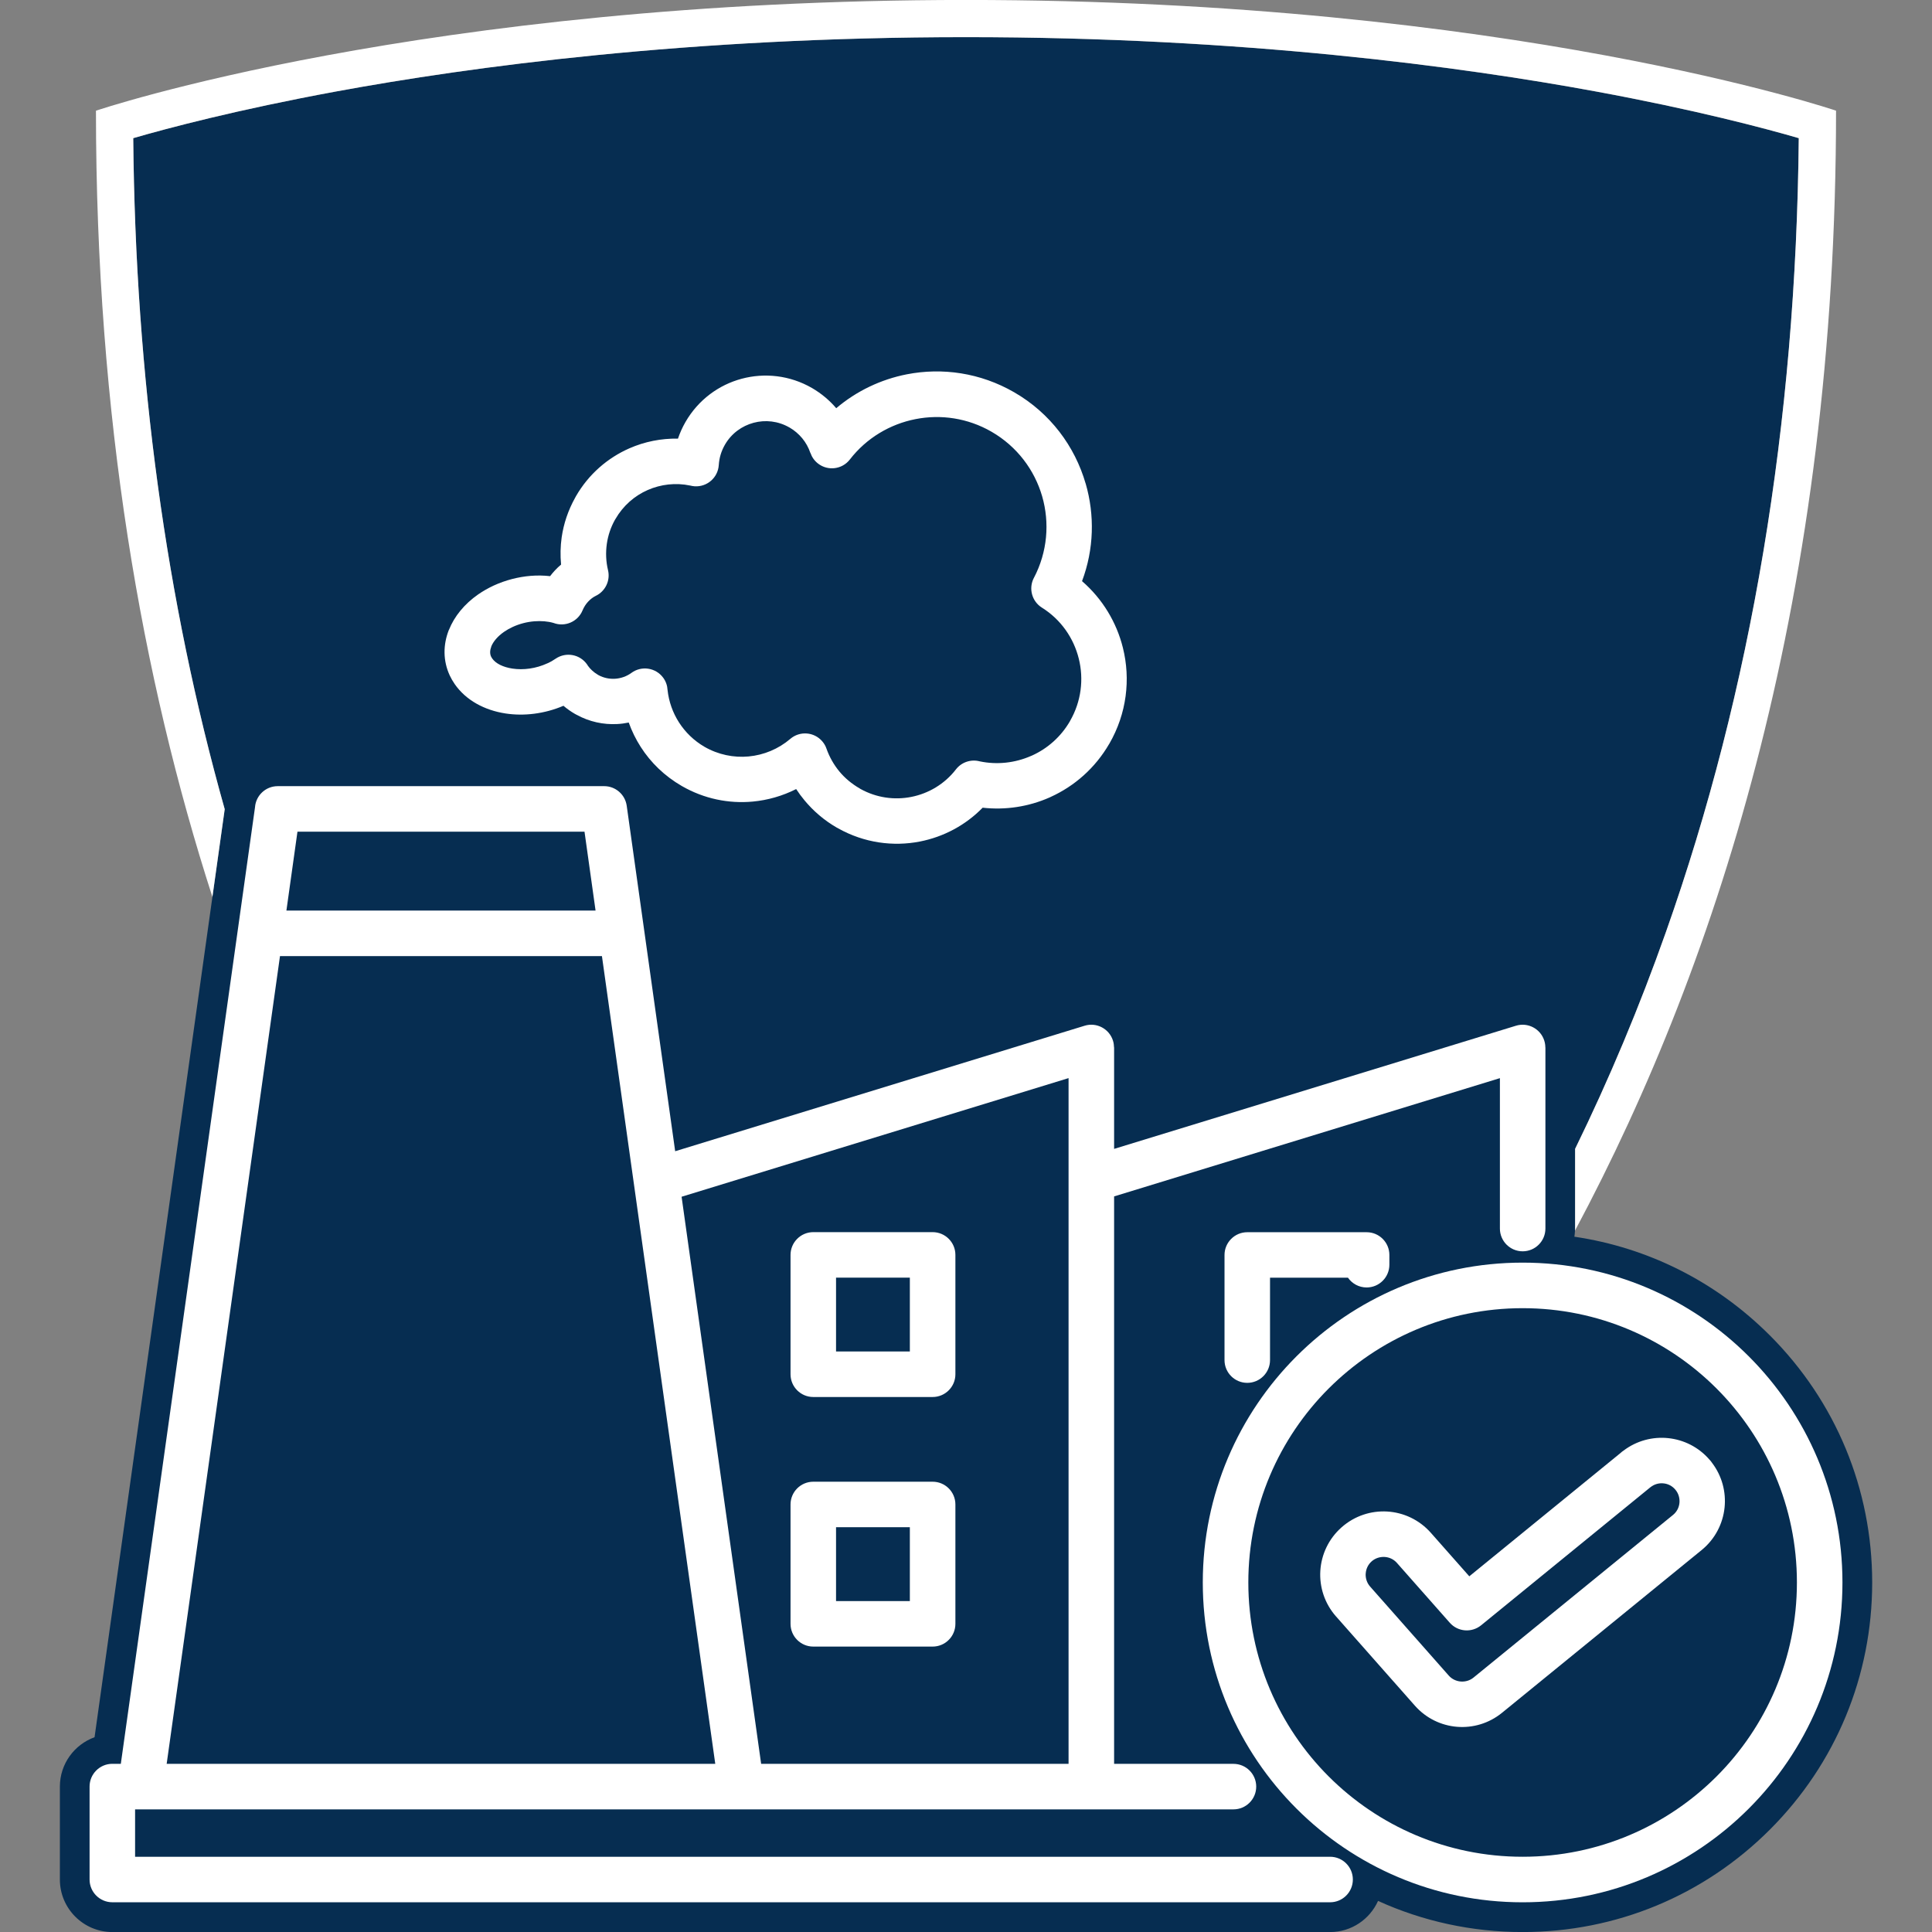 <?xml version="1.0" encoding="UTF-8"?><svg id="a" xmlns="http://www.w3.org/2000/svg" viewBox="0 0 512 512"><rect x="0" y="0" width="512" height="512" fill="#808080" stroke="none"/><path d="M469,353.87c-14.22-14.22-32.24-23.25-51.77-26.13.08-.52.13-1.06.16-1.6,0-.19.03-.38.03-.57v-21.1c9.04-18.51,17.08-37.7,24.08-57.5,22.65-64.05,34.48-134.78,35.19-210.35-9.17-2.66-27.51-7.53-53.7-12.36-35.66-6.57-93.57-14.41-166.99-14.41s-131.33,7.83-166.99,14.41c-26.19,4.83-44.53,9.7-53.7,12.36.58,63.18,8.72,122.8,24.24,177.83l-3.26,23.26-31.23,222.67c-5.36,1.94-9.19,7.07-9.19,13.09v24.63c0,7.67,6.24,13.91,13.91,13.91h322.72c5.66,0,10.52-3.4,12.7-8.25,11.88,5.4,24.88,8.25,38.32,8.25,24.74,0,48-9.64,65.5-27.13,17.5-17.5,27.13-40.76,27.13-65.5s-9.64-48-27.13-65.5Z" fill="#062d51"/><path d="M295.24,304.47l106.5-32.64c3.17-.98,6.54.81,7.52,3.98.18.59.27,1.18.27,1.77h.02v48c0,3.33-2.7,6.03-6.03,6.03s-6.03-2.7-6.03-6.03v-39.86l-102.24,31.34v150.38h31.63c3.33,0,6.03,2.7,6.03,6.03s-2.7,6.03-6.03,6.03H35.8v12.56h316.69c3.33,0,6.03,2.7,6.03,6.03s-2.7,6.03-6.03,6.03H29.77c-3.33,0-6.03-2.7-6.03-6.03v-24.63c0-3.33,2.7-6.03,6.03-6.03h2.25l35.56-253.49c.22-3.13,2.83-5.6,6.02-5.6h86.53c2.96,0,5.54,2.19,5.96,5.21l12.84,91.54,108.51-33.26c3.17-.98,6.54.81,7.52,3.98.18.59.26,1.18.27,1.77h.02v26.9h0ZM283.18,467.43v-181.72l-102.55,31.44,21.08,150.28h81.47ZM189.55,467.43l-30.03-214.05h-85.32l-30.03,214.05h145.38ZM215.53,392.67c-3.33,0-6.03,2.7-6.03,6.03v31.63c0,3.33,2.7,6.03,6.03,6.03h31.63c3.33,0,6.03-2.7,6.03-6.03v-31.63c0-3.33-2.7-6.03-6.03-6.03h-31.63ZM241.12,404.73h-19.56v19.57h19.56v-19.57h0ZM336.57,360.43v-21.83h20.65c1.09,1.56,2.9,2.59,4.95,2.59,3.33,0,6.03-2.7,6.03-6.03v-2.58c0-3.33-2.7-6.03-6.03-6.03h-31.63c-3.33,0-6.03,2.71-6.03,6.03v27.86c0,3.33,2.7,6.03,6.03,6.03s6.03-2.71,6.03-6.03h0ZM215.53,326.53c-3.33,0-6.03,2.71-6.03,6.03v31.63c0,3.33,2.7,6.03,6.03,6.03h31.63c3.33,0,6.03-2.71,6.03-6.03v-31.63c0-3.33-2.7-6.03-6.03-6.03h-31.63ZM241.12,338.59h-19.56v19.57h19.56v-19.57h0ZM157.83,241.31l-2.93-20.91h-76.07l-2.93,20.91h81.94Z" fill="#fff" fill-rule="evenodd"/><path d="M273.99,153.15c3.62-6.9,4.21-14.64,2.19-21.63-2.02-6.96-6.63-13.19-13.42-17.11-6.33-3.65-13.47-4.65-20.13-3.34-6.75,1.32-13.01,5.01-17.41,10.7-2.03,2.63-5.81,3.11-8.43,1.08-.97-.75-1.64-1.73-2.01-2.81h-.02c-.49-1.43-1.22-2.76-2.16-3.89-.93-1.12-2.06-2.1-3.39-2.87h-.02s0,0,0,0c-2.98-1.72-6.39-2.07-9.48-1.24-3.1.83-5.88,2.83-7.59,5.8-.49.85-.87,1.73-1.14,2.62-.27.88-.43,1.82-.5,2.8-.22,3.32-3.09,5.83-6.41,5.61-.41-.03-.81-.1-1.2-.2-3.8-.79-7.73-.34-11.22,1.19-3.47,1.52-6.5,4.13-8.55,7.68l-.17.28c-1.1,1.99-1.8,4.12-2.11,6.28-.34,2.37-.23,4.75.31,7,.67,2.8-.75,5.62-3.25,6.81-.72.35-1.4.87-2,1.51-.63.67-1.14,1.47-1.5,2.34-1.25,3.02-4.68,4.48-7.71,3.32-1.49-.43-3.23-.57-5.06-.43-1.93.15-3.9.65-5.75,1.5-.84.39-1.6.82-2.26,1.28-1.7,1.18-2.87,2.56-3.42,3.92h.02c-.37.95-.41,1.87-.07,2.63.09.18.18.35.29.5.97,1.4,2.95,2.33,5.37,2.7,2.91.44,6.23.01,9.27-1.39l.28-.12c.32-.15.6-.3.85-.44h0c.34-.21.7-.43,1.06-.67,2.75-1.87,6.49-1.17,8.37,1.58.07.11.14.22.21.33.29.41.65.81,1.06,1.19.45.43.97.81,1.53,1.14l.23.14c1.36.72,2.85,1.02,4.31.94,1.57-.09,3.11-.63,4.39-1.57,2.68-1.96,6.44-1.38,8.41,1.3.72.98,1.09,2.1,1.15,3.23.33,3.05,1.36,6.01,3.04,8.62,1.66,2.58,3.93,4.81,6.73,6.44,3.68,2.12,7.77,2.93,11.7,2.57,4.03-.37,7.92-1.98,11.06-4.66,2.52-2.16,6.32-1.87,8.48.66.5.58.87,1.23,1.1,1.91h0c.78,2.21,1.94,4.27,3.42,6.06,1.44,1.74,3.24,3.26,5.35,4.48l.27.17c4.23,2.34,8.98,2.98,13.43,2.1,4.59-.9,8.85-3.42,11.84-7.29,1.52-1.97,4.03-2.74,6.3-2.14,4.6.97,9.37.43,13.61-1.43l.29-.12c4.07-1.85,7.63-4.95,10.04-9.12v-.02s0,0,0,0c3-5.2,3.67-11.12,2.32-16.53-1.35-5.43-4.71-10.35-9.77-13.51-2.68-1.68-3.58-5.13-2.13-7.89h-.02ZM287.72,128.17c2.41,8.32,2.21,17.38-.97,25.84,5.46,4.73,9.16,10.94,10.83,17.66,2.07,8.32,1.03,17.42-3.6,25.43h-.01c-3.73,6.45-9.24,11.24-15.54,14.1-.11.05-.22.11-.34.16-5.5,2.42-11.61,3.37-17.68,2.69-4.57,4.68-10.4,7.74-16.61,8.96-7.13,1.4-14.8.36-21.65-3.47-.13-.06-.26-.13-.39-.21-3.33-1.92-6.19-4.38-8.55-7.22-.8-.96-1.54-1.96-2.22-3-3.6,1.82-7.52,2.95-11.54,3.32-6.31.58-12.86-.72-18.77-4.13-4.57-2.64-8.24-6.22-10.88-10.35-1.3-2.03-2.37-4.21-3.18-6.47-1.01.21-2.04.35-3.08.4-3.62.19-7.35-.59-10.77-2.47-.14-.07-.28-.14-.41-.22-1.09-.63-2.11-1.35-3.04-2.15-5.03,2.15-10.49,2.78-15.34,2.04-5.58-.85-10.52-3.51-13.48-7.79-.52-.76-.97-1.53-1.32-2.29-1.8-3.9-1.79-8.12-.22-12.09h.02s0,0,0,0c1.4-3.53,4.07-6.84,7.76-9.4,1.25-.86,2.61-1.64,4.05-2.31,3.19-1.47,6.57-2.32,9.85-2.59,1.73-.14,3.46-.11,5.14.08.39-.52.81-1.01,1.25-1.49.52-.56,1.07-1.09,1.66-1.58-.23-2.41-.18-4.83.16-7.24.52-3.58,1.7-7.14,3.58-10.5.07-.13.13-.26.21-.39,3.37-5.84,8.4-10.15,14.16-12.68,4.03-1.77,8.43-2.65,12.87-2.57.51-1.51,1.17-2.98,1.99-4.41,3.4-5.89,8.84-9.84,14.9-11.46,6.06-1.62,12.75-.93,18.63,2.46h0c2.5,1.46,4.65,3.27,6.42,5.35,5.41-4.59,11.87-7.64,18.69-8.98,9.4-1.84,19.5-.42,28.47,4.76,9.57,5.52,16.08,14.33,18.93,24.18Z" fill="#fff" fill-rule="evenodd"/><path d="M403.51,334.61c23.4,0,44.59,9.49,59.93,24.83,15.34,15.34,24.83,36.53,24.83,59.93s-9.49,44.59-24.83,59.93c-15.34,15.34-36.53,24.83-59.93,24.83s-44.59-9.49-59.93-24.83c-15.34-15.34-24.83-36.53-24.83-59.93s9.49-44.59,24.83-59.93c15.34-15.34,36.53-24.83,59.93-24.83h0ZM454.91,367.97c-13.15-13.15-31.33-21.29-51.4-21.29s-38.24,8.14-51.4,21.29c-13.15,13.15-21.29,31.33-21.29,51.4s8.14,38.25,21.29,51.4c13.15,13.15,31.33,21.29,51.4,21.29s38.25-8.14,51.4-21.29c13.15-13.15,21.29-31.33,21.29-51.4s-8.14-38.24-21.29-51.4Z" fill="#fff" fill-rule="evenodd"/><path d="M354.09,428.41c-3.07-3.47-4.45-7.85-4.19-12.11.26-4.28,2.16-8.47,5.63-11.54,3.47-3.07,7.85-4.45,12.11-4.19,4.28.26,8.47,2.16,11.54,5.63l10.2,11.54,40.04-32.65c.26-.25.54-.47.83-.66,3.51-2.66,7.74-3.73,11.82-3.31,4.1.42,8.04,2.34,10.93,5.67.27.28.52.58.72.89,2.66,3.51,3.73,7.74,3.31,11.83-.44,4.27-2.51,8.37-6.1,11.29l-52.87,43.1c-3.48,2.84-7.77,4.06-11.93,3.72h-.02s0,0,0,0c-4.14-.34-8.18-2.23-11.17-5.62l-20.86-23.61h0ZM361.92,417.01c-.07,1.22.31,2.47,1.17,3.44l20.86,23.61c.83.94,1.98,1.46,3.16,1.56h0c1.19.09,2.41-.25,3.37-1.03l52.87-43.1c1.02-.82,1.6-1.98,1.72-3.18.12-1.21-.21-2.46-1.03-3.47h0c-.83-1.03-1.98-1.61-3.18-1.73-1.21-.13-2.46.21-3.47,1.02h-.01s-44.88,36.6-44.88,36.6h0c-2.49,2.02-6.15,1.74-8.29-.68l-14.02-15.87c-.86-.97-2.04-1.5-3.25-1.57-1.22-.07-2.47.31-3.44,1.17-.97.86-1.5,2.04-1.57,3.24Z" fill="#fff" fill-rule="evenodd"/><path d="M59.55,214.44c-15.52-55.02-23.67-114.65-24.24-177.83,9.17-2.66,27.51-7.53,53.7-12.36,35.66-6.57,93.57-14.41,166.99-14.41s131.33,7.83,166.99,14.41c26.19,4.83,44.53,9.7,53.7,12.36-.71,75.57-12.54,146.3-35.19,210.35-7,19.81-15.04,39-24.08,57.5v21.1c0,.19-.02.38-.03.57,38.75-72.53,69.18-169.88,69.18-296.8,0,0-86.48-29.34-230.57-29.34S25.43,29.34,25.43,29.34c0,81.32,12.15,150.31,30.86,208.36l3.26-23.26Z" fill="#fff"/></svg>